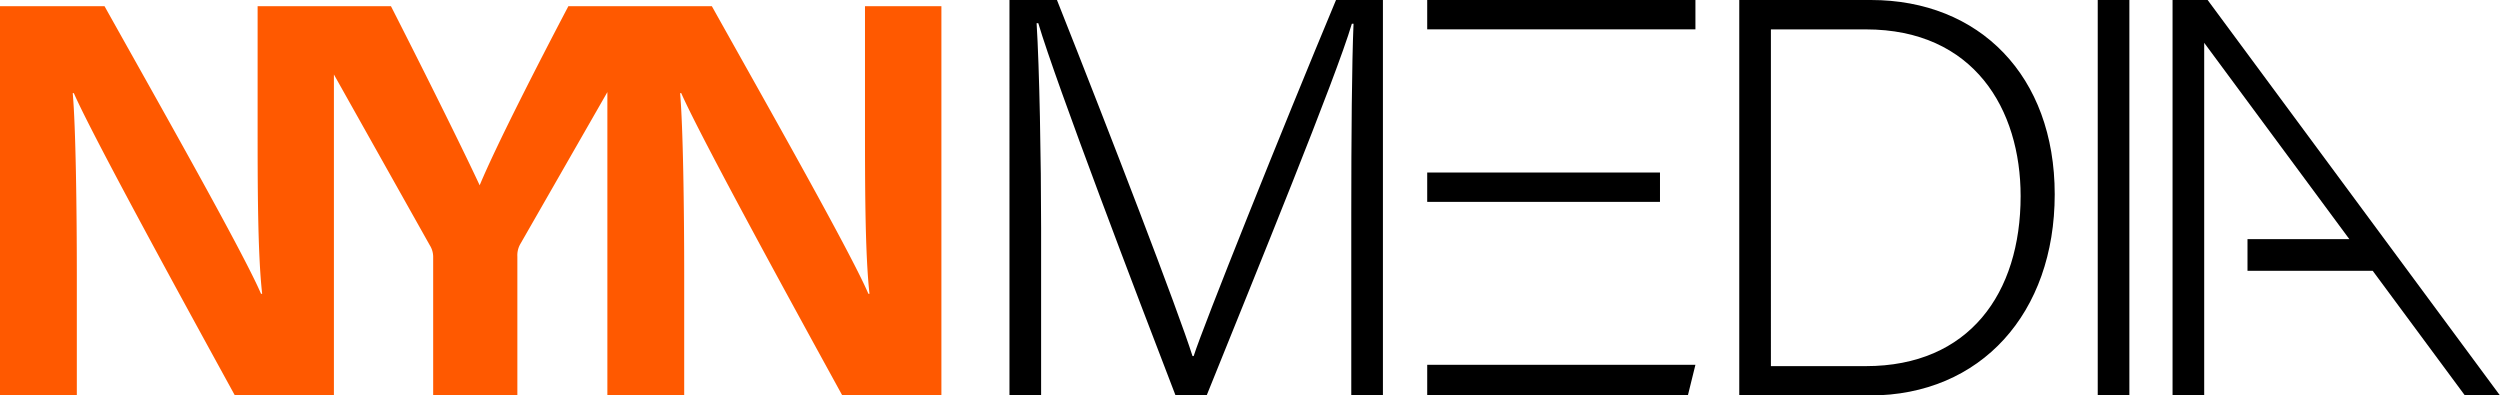<svg xmlns="http://www.w3.org/2000/svg" viewBox="0 0 610.79 96.62"><defs><style>.cls-1{fill:#ff5900;}</style></defs><g id="Layer_2" data-name="Layer 2"><g id="Logos"><g id="NYN_Media" data-name="NYN Media"><path class="cls-1" d="M211.33,1.52V29.68c0,15.59,0,32.16,1.1,42.1h-.27c-4.42-10.35-26.37-49-38.24-70.26H138.86c-7.18,13.66-17.53,33.82-21.67,43.75-4.83-10.35-14.36-29.4-21.67-43.75H62.94V29.68c0,15.59,0,32.16,1.11,42.1h-.28c-4.42-10.35-26.36-49-38.23-70.26H0v95.1H18.77v-29c0-17-.27-36.58-1-44.86h.27c4.83,11,29.13,55.21,39.34,73.84H81.58V18.2L105,59.91a5.32,5.32,0,0,1,.83,3V96.62h20.57V62.67a5.56,5.56,0,0,1,.69-3L148.39,22.5V96.62h18.77v-29c0-17-.28-36.58-1-44.86h.28c4.83,11,29.12,55.21,39.34,73.84H230V1.52Z"/><rect x="348.69" width="65.53" height="7.17"/><rect x="348.69" y="42.15" width="56.87" height="7.17"/><polygon points="414.22 89.12 348.69 89.12 348.69 96.62 412.37 96.62 414.22 89.12"/><path d="M330.14,52.31c0-18.77.14-36.85.55-46.51h-.41c-3.87,13.11-23.19,60.32-35.48,90.82h-7.59C278.1,73,258,20.29,253.67,5.66h-.41c.69,11,1.1,33.4,1.1,50v41h-7.73V0h11.6c13.11,33,29.67,76.06,33.12,87h.28c2.21-7,21.39-54.94,34.78-87h11.46V96.62h-7.73Z"/><path d="M424.93,0h32.16C483.6,0,502,18.5,502,47.48S484,96.62,456.82,96.62H424.93Zm7.73,89.45h23.19c25.26,0,37.82-17.81,37.82-41.55,0-21.12-11.32-40.72-37.82-40.72H432.66Z"/><path d="M520.24,0V96.62h-7.73V0Z"/><polygon points="610.79 96.62 539.36 0 538.52 0 530.79 0 530.79 96.62 538.52 96.62 538.52 10.46 573.98 58.42 549.1 58.42 549.1 66.16 579.69 66.16 602.22 96.62 610.79 96.62"/></g></g></g></svg>